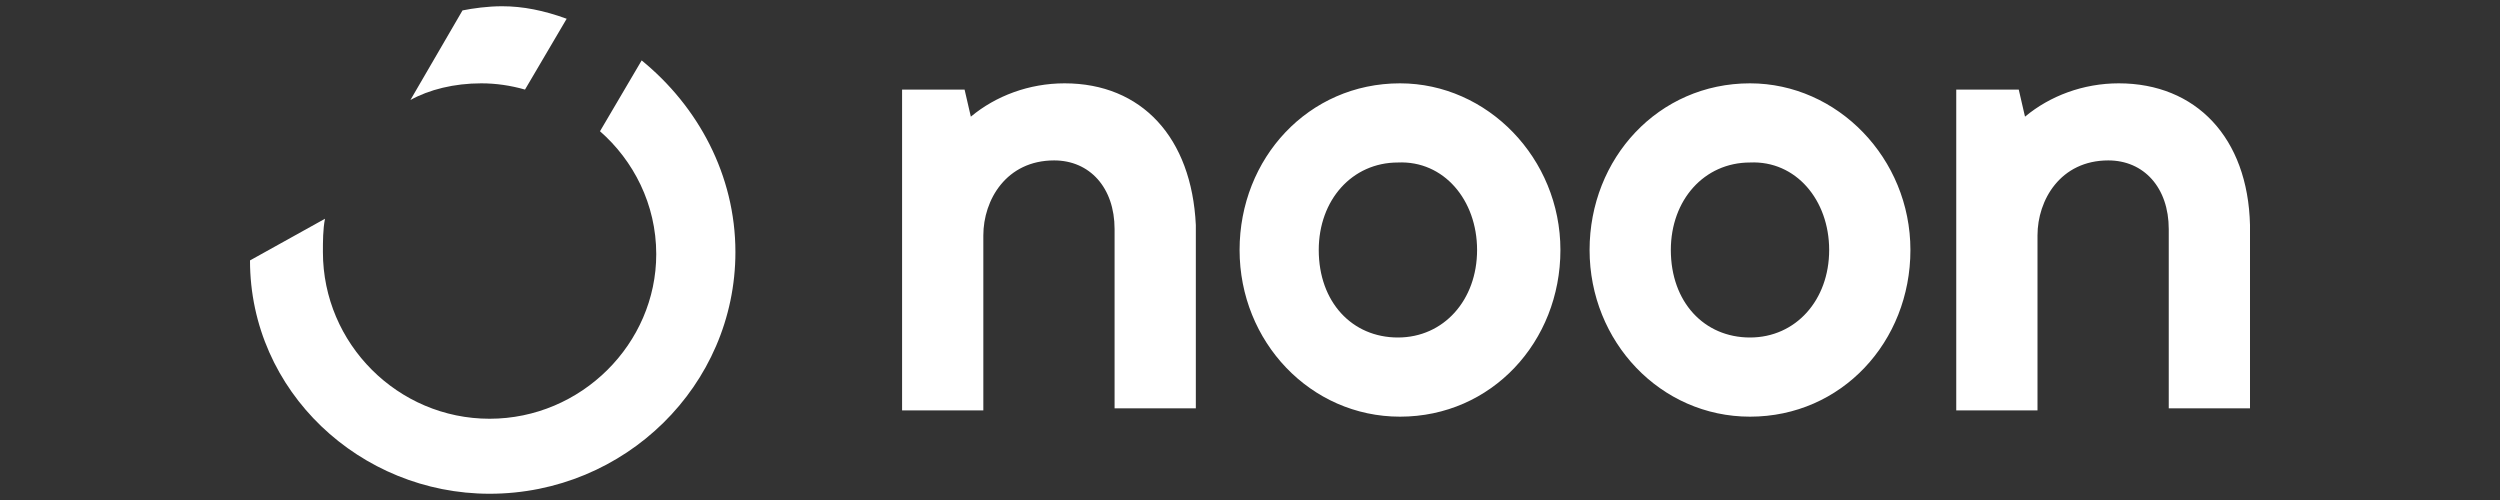 <?xml version="1.0" encoding="utf-8"?>
<!-- Generator: Adobe Illustrator 19.0.0, SVG Export Plug-In . SVG Version: 6.00 Build 0)  -->
<svg version="1.2" baseProfile="tiny" id="Layer_1" xmlns="http://www.w3.org/2000/svg" xmlns:xlink="http://www.w3.org/1999/xlink"
	 x="0px" y="0px" viewBox="-237 408.9 120 24" xml:space="preserve">
<rect x="-237" y="408.9" width="120" height="24" fill="#333333" stroke="none"/>
<path fill="#FFFFFF" d="M-135.3,412.9c-1.7,0-3.3,0.6-4.5,1.6l-0.3-1.3h-3v15.4h3.9v-8.4c0-1.7,1.1-3.6,3.4-3.6
	c1.7,0,2.9,1.3,2.9,3.3v8.6h3.9v-8.8C-129.1,415.5-131.6,412.9-135.3,412.9z M-166.1,420.9c0,2.4-1.6,4.2-3.8,4.2
	c-2.2,0-3.8-1.7-3.8-4.2c0-2.4,1.6-4.2,3.8-4.2C-167.7,416.6-166.1,418.5-166.1,420.9z M-169.8,412.9c-4.4,0-7.7,3.6-7.7,8
	s3.4,8,7.7,8c4.4,0,7.7-3.6,7.7-8S-165.6,412.9-169.8,412.9z M-149.2,420.9c0,2.4-1.6,4.2-3.8,4.2c-2.2,0-3.8-1.7-3.8-4.2
	c0-2.4,1.6-4.2,3.8-4.2C-150.8,416.6-149.2,418.5-149.2,420.9z M-153,412.9c-4.4,0-7.7,3.6-7.7,8s3.4,8,7.7,8c4.4,0,7.7-3.6,7.7-8
	S-148.8,412.9-153,412.9z M-185.9,412.9c-1.7,0-3.3,0.6-4.5,1.6l-0.3-1.3h-3v15.4h3.9v-8.4c0-1.7,1.1-3.6,3.4-3.6
	c1.7,0,2.9,1.3,2.9,3.3v8.6h3.9v-8.8C-179.8,415.5-182.2,412.9-185.9,412.9z"/>
<path fill="#FFFFFF" d="M-225,421.4c0,6.3,5.3,11.2,11.5,11.2c6.5,0,11.8-5.2,11.8-11.6c0-3.7-1.8-7-4.5-9.2l-2,3.4
	c1.6,1.4,2.7,3.5,2.7,5.9c0,4.3-3.6,7.9-8,7.9s-8-3.6-8-8c0-0.5,0-1.1,0.1-1.6L-225,421.4z M-209.8,409.8c-1.1-0.4-2.1-0.6-3.1-0.6
	c-0.7,0-1.4,0.1-1.9,0.2l-2.5,4.3c0.9-0.5,2.1-0.8,3.4-0.8c0.7,0,1.4,0.1,2.1,0.3L-209.8,409.8z"/>
</svg>
